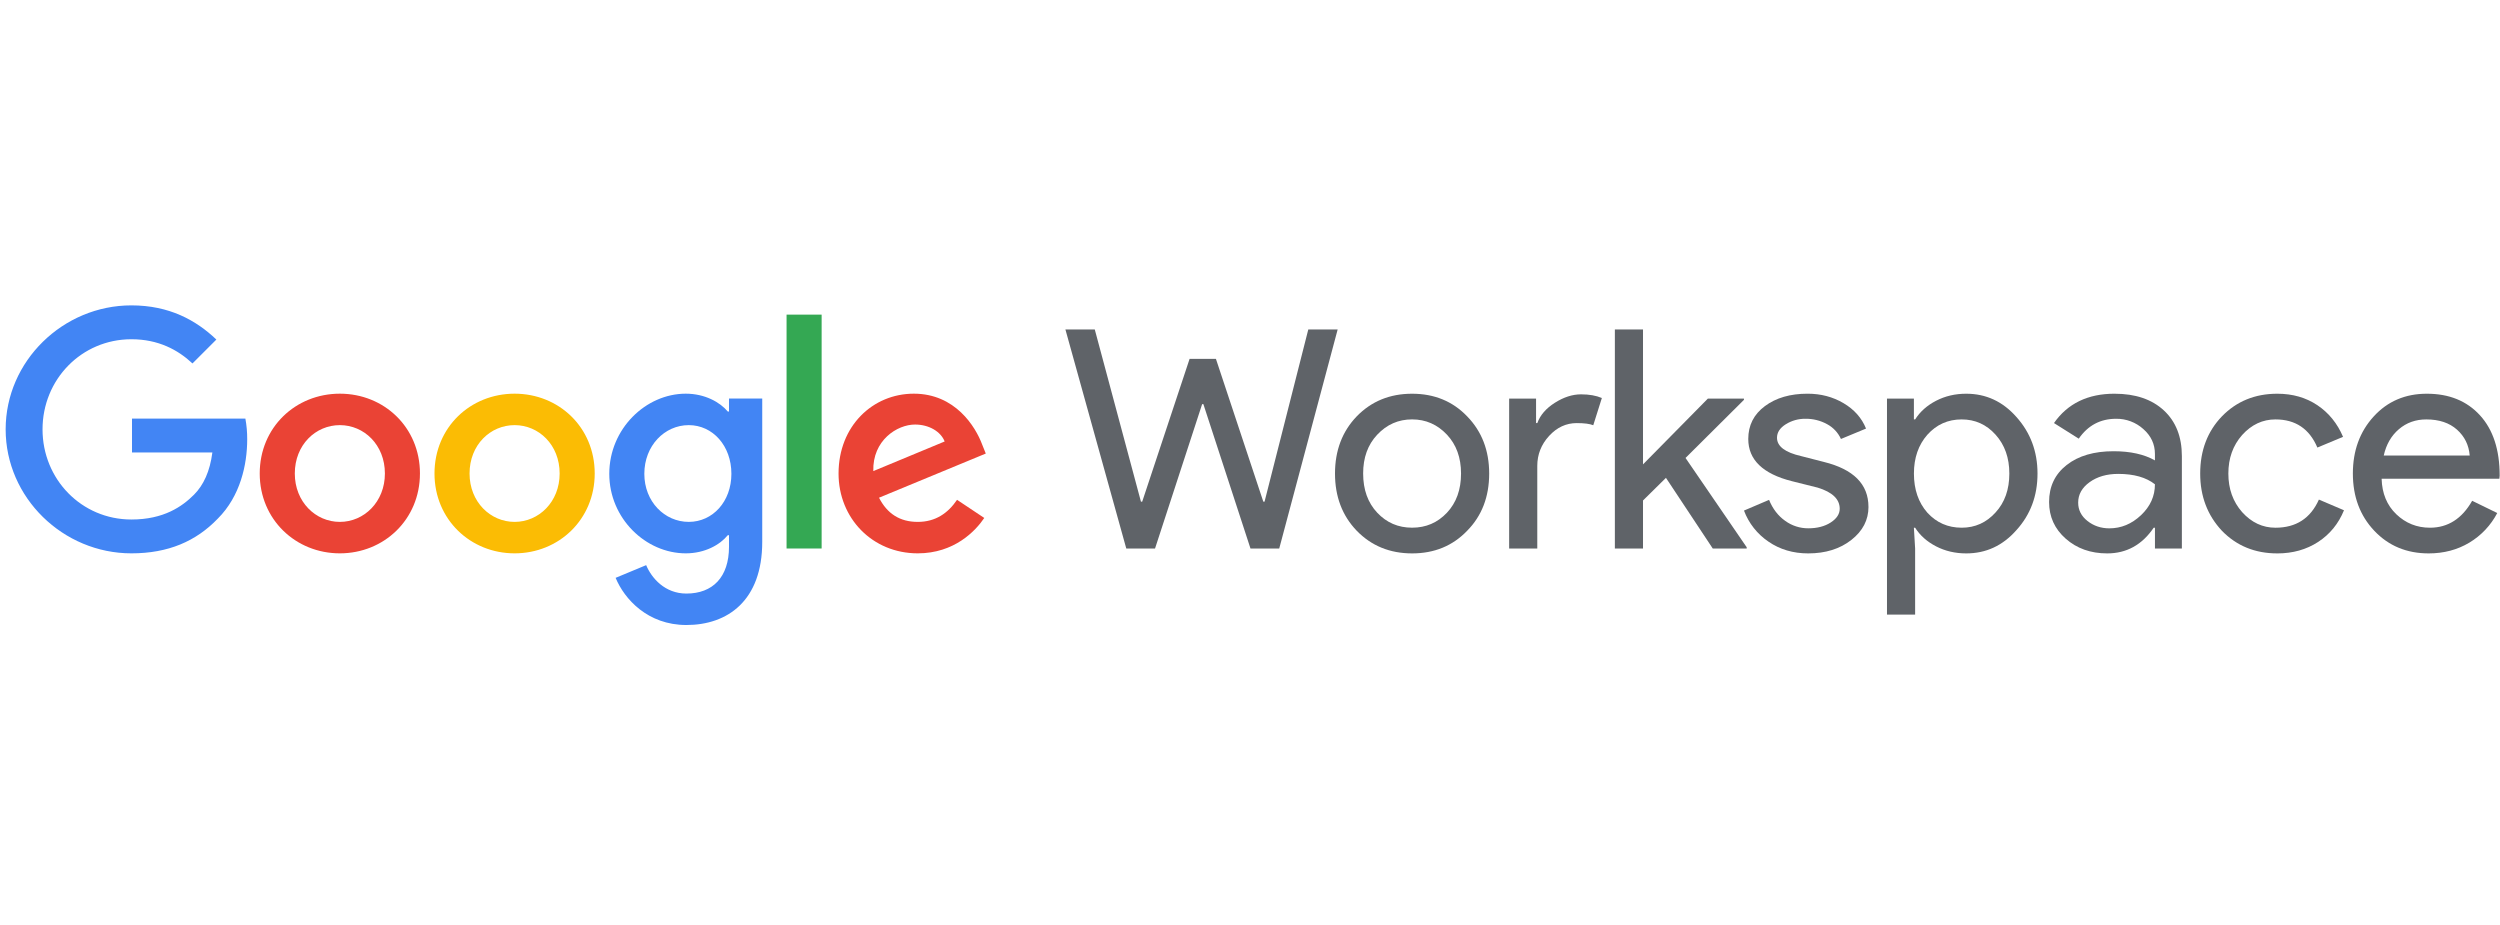 <?xml version="1.0" encoding="UTF-8"?> <svg xmlns="http://www.w3.org/2000/svg" width="219" height="81" viewBox="0 0 219 81" fill="none"><g clip-path="url(#clip0_1322_3026)"><path d="M114.606 28.862H117.179L112.061 48.049H109.542L105.415 35.401H105.308L101.181 48.049H98.662L93.33 28.862H95.902L99.948 43.949H100.056L104.209 31.435H106.514L110.667 43.949H110.774L114.606 28.862Z" fill="#5F6368"></path><path d="M116.946 41.484C116.946 39.465 117.58 37.795 118.849 36.473C120.135 35.151 121.752 34.49 123.699 34.49C125.646 34.49 127.254 35.151 128.523 36.473C129.809 37.795 130.452 39.465 130.452 41.484C130.452 43.52 129.809 45.191 128.523 46.495C127.254 47.817 125.646 48.478 123.699 48.478C121.752 48.477 120.135 47.816 118.849 46.493C117.58 45.172 116.946 43.501 116.946 41.482M119.412 41.482C119.412 42.894 119.822 44.037 120.644 44.912C121.466 45.787 122.484 46.225 123.699 46.225C124.914 46.225 125.932 45.787 126.754 44.912C127.576 44.037 127.987 42.894 127.987 41.482C127.987 40.089 127.576 38.954 126.754 38.079C125.915 37.186 124.897 36.739 123.699 36.739C122.501 36.739 121.482 37.186 120.643 38.081C119.821 38.956 119.41 40.09 119.411 41.484" fill="#5F6368"></path><path d="M134.666 48.049H132.201V34.919H134.559V37.062H134.669C134.919 36.366 135.432 35.772 136.21 35.28C136.987 34.789 137.751 34.543 138.501 34.544C139.215 34.544 139.822 34.651 140.323 34.865L139.57 37.251C139.266 37.126 138.784 37.064 138.123 37.063C137.194 37.063 136.386 37.439 135.698 38.189C135.011 38.939 134.667 39.814 134.666 40.814V48.049Z" fill="#5F6368"></path><path d="M153.011 48.049H150.037L145.937 41.859L143.927 43.842V48.049H141.462V28.862H143.927V40.68L149.608 34.918H152.77V35.026L147.652 40.117L153.011 47.942V48.049Z" fill="#5F6368"></path><path d="M163.679 44.404C163.679 45.548 163.179 46.513 162.178 47.299C161.178 48.084 159.918 48.477 158.4 48.478C157.078 48.478 155.917 48.134 154.916 47.446C153.936 46.784 153.187 45.833 152.772 44.726L154.97 43.788C155.291 44.575 155.76 45.186 156.377 45.623C156.964 46.052 157.673 46.282 158.4 46.28C159.187 46.28 159.843 46.11 160.369 45.771C160.895 45.431 161.159 45.029 161.159 44.565C161.159 43.726 160.516 43.11 159.23 42.716L156.979 42.153C154.425 41.51 153.148 40.277 153.148 38.454C153.148 37.257 153.635 36.297 154.608 35.573C155.582 34.849 156.828 34.487 158.346 34.488C159.508 34.488 160.557 34.765 161.495 35.319C162.433 35.873 163.089 36.614 163.464 37.543L161.267 38.454C161.015 37.898 160.587 37.441 160.048 37.154C159.469 36.838 158.818 36.676 158.159 36.685C157.548 36.676 156.948 36.844 156.43 37.168C155.92 37.489 155.665 37.882 155.665 38.347C155.665 39.097 156.371 39.633 157.782 39.955L159.765 40.464C162.373 41.107 163.677 42.419 163.677 44.401" fill="#5F6368"></path><path d="M172.24 48.478C171.275 48.478 170.396 48.272 169.601 47.861C168.806 47.45 168.194 46.906 167.765 46.227H167.656L167.765 48.049V53.837H165.3V34.919H167.658V36.741H167.767C168.196 36.062 168.808 35.517 169.603 35.106C170.398 34.695 171.278 34.489 172.242 34.49C173.975 34.49 175.44 35.169 176.637 36.526C177.87 37.902 178.486 39.555 178.486 41.484C178.486 43.431 177.87 45.084 176.637 46.441C175.44 47.799 173.975 48.478 172.242 48.478M171.84 46.227C173.019 46.227 174.011 45.78 174.815 44.887C175.617 44.012 176.018 42.877 176.018 41.484C176.018 40.108 175.617 38.974 174.815 38.081C174.013 37.187 173.021 36.74 171.84 36.741C170.643 36.741 169.643 37.187 168.839 38.081C168.053 38.974 167.66 40.108 167.66 41.484C167.66 42.877 168.053 44.02 168.839 44.914C169.641 45.789 170.642 46.226 171.84 46.226" fill="#5F6368"></path><path d="M185.237 34.49C187.06 34.49 188.498 34.977 189.551 35.95C190.604 36.923 191.131 38.259 191.132 39.956V48.05H188.774V46.227H188.665C187.646 47.727 186.289 48.478 184.591 48.478C183.144 48.478 181.934 48.049 180.96 47.191C179.986 46.334 179.5 45.262 179.5 43.976C179.5 42.618 180.014 41.538 181.041 40.733C182.068 39.929 183.439 39.527 185.154 39.528C186.619 39.528 187.825 39.796 188.772 40.331V39.767C188.772 38.909 188.432 38.181 187.753 37.582C187.1 36.994 186.248 36.673 185.369 36.685C183.993 36.685 182.903 37.266 182.099 38.427L179.929 37.06C181.125 35.346 182.894 34.489 185.233 34.489M182.048 44.032C182.048 44.675 182.32 45.211 182.865 45.64C183.41 46.069 184.048 46.283 184.779 46.283C185.815 46.283 186.739 45.899 187.552 45.131C188.365 44.363 188.772 43.461 188.772 42.424C188.003 41.817 186.931 41.514 185.556 41.513C184.555 41.513 183.72 41.755 183.05 42.237C182.381 42.719 182.046 43.318 182.048 44.032Z" fill="#5F6368"></path><path d="M199.49 48.478C197.542 48.478 195.925 47.817 194.639 46.495C193.371 45.137 192.736 43.467 192.737 41.484C192.737 39.465 193.371 37.795 194.639 36.473C195.926 35.151 197.542 34.49 199.49 34.49C200.829 34.49 202 34.825 203 35.494C204 36.164 204.751 37.089 205.251 38.268L203.002 39.206C202.305 37.562 201.082 36.741 199.331 36.741C198.206 36.741 197.232 37.196 196.41 38.108C195.606 39.019 195.204 40.145 195.204 41.484C195.204 42.824 195.606 43.949 196.41 44.861C197.232 45.772 198.205 46.228 199.331 46.228C201.135 46.228 202.404 45.406 203.136 43.763L205.334 44.7C204.851 45.88 204.096 46.804 203.069 47.474C202.042 48.143 200.849 48.478 199.492 48.479" fill="#5F6368"></path><path d="M212.756 48.478C210.827 48.478 209.237 47.817 207.987 46.495C206.736 45.173 206.111 43.502 206.111 41.484C206.111 39.483 206.718 37.817 207.933 36.486C209.148 35.154 210.702 34.489 212.596 34.49C214.543 34.49 216.092 35.119 217.244 36.379C218.396 37.638 218.972 39.402 218.971 41.671L218.944 41.939H208.63C208.666 43.225 209.095 44.262 209.916 45.048C210.737 45.834 211.72 46.227 212.864 46.227C214.435 46.227 215.668 45.441 216.562 43.869L218.759 44.941C218.198 46.018 217.349 46.917 216.307 47.54C215.262 48.165 214.078 48.477 212.756 48.478ZM208.819 39.903H216.346C216.273 38.991 215.902 38.236 215.234 37.638C214.565 37.04 213.668 36.741 212.541 36.741C211.612 36.741 210.812 37.026 210.142 37.598C209.473 38.17 209.031 38.938 208.816 39.903" fill="#5F6368"></path><path d="M11.563 39.634V36.667H21.495C21.605 37.267 21.659 37.876 21.655 38.486C21.655 40.711 21.046 43.466 19.084 45.426C17.178 47.413 14.741 48.473 11.51 48.473C5.526 48.473 0.495 43.599 0.495 37.612C0.495 31.625 5.526 26.751 11.511 26.751C14.823 26.751 17.179 28.049 18.953 29.745L16.861 31.837C15.588 30.645 13.868 29.718 11.511 29.718C7.142 29.718 3.726 33.241 3.726 37.612C3.726 41.983 7.142 45.509 11.511 45.509C14.345 45.509 15.961 44.37 16.993 43.337C17.835 42.495 18.39 41.287 18.604 39.637L11.563 39.634Z" fill="#4285F4"></path><path d="M36.787 41.48C36.787 45.509 33.635 48.473 29.77 48.473C25.905 48.473 22.752 45.509 22.752 41.48C22.752 37.427 25.904 34.486 29.771 34.486C33.638 34.486 36.788 37.427 36.788 41.48M33.717 41.48C33.717 38.964 31.89 37.241 29.771 37.241C27.652 37.241 25.825 38.963 25.825 41.48C25.825 43.969 27.652 45.718 29.771 45.718C31.89 45.718 33.717 43.968 33.717 41.48Z" fill="#EA4335"></path><path d="M52.097 41.48C52.097 45.509 48.948 48.473 45.08 48.473C41.212 48.473 38.062 45.509 38.062 41.48C38.062 37.427 41.213 34.486 45.08 34.486C48.947 34.486 52.097 37.427 52.097 41.48ZM49.025 41.48C49.025 38.964 47.198 37.241 45.08 37.241C42.961 37.241 41.133 38.963 41.133 41.48C41.133 43.969 42.96 45.718 45.08 45.718C47.199 45.718 49.025 43.968 49.025 41.48Z" fill="#FBBC04"></path><path d="M66.772 34.91V47.466C66.772 52.632 63.727 54.751 60.125 54.751C56.734 54.751 54.695 52.473 53.928 50.619L56.604 49.506C57.08 50.645 58.245 51.996 60.126 51.996C62.43 51.996 63.861 50.565 63.861 47.89V46.884H63.754C63.066 47.731 61.742 48.473 60.073 48.473C56.577 48.473 53.373 45.426 53.373 41.506C53.373 37.559 56.577 34.486 60.073 34.486C61.742 34.486 63.066 35.228 63.754 36.049H63.861V34.91H66.772ZM64.07 41.506C64.07 39.043 62.43 37.241 60.336 37.241C58.218 37.241 56.443 39.042 56.443 41.506C56.443 43.943 58.218 45.717 60.336 45.717C62.429 45.717 64.07 43.943 64.07 41.506Z" fill="#4285F4"></path><path d="M71.975 27.561H68.903V48.049H71.975V27.561Z" fill="#34A853"></path><path d="M83.838 43.784L86.222 45.373C85.456 46.512 83.6 48.473 80.395 48.473C76.423 48.473 73.457 45.4 73.457 41.48C73.457 37.323 76.45 34.486 80.051 34.486C83.679 34.486 85.453 37.374 86.036 38.937L86.354 39.731L77.002 43.599C77.718 45.002 78.83 45.718 80.393 45.718C81.956 45.718 83.042 44.952 83.838 43.784ZM76.502 41.268L82.752 38.673C82.408 37.798 81.375 37.19 80.157 37.19C78.594 37.19 76.423 38.567 76.502 41.27" fill="#EA4335"></path></g><defs><clipPath id="clip0_1322_3026"><rect width="218.476" height="80" fill="white" transform="translate(0.495 0.751)"></rect></clipPath></defs></svg> 